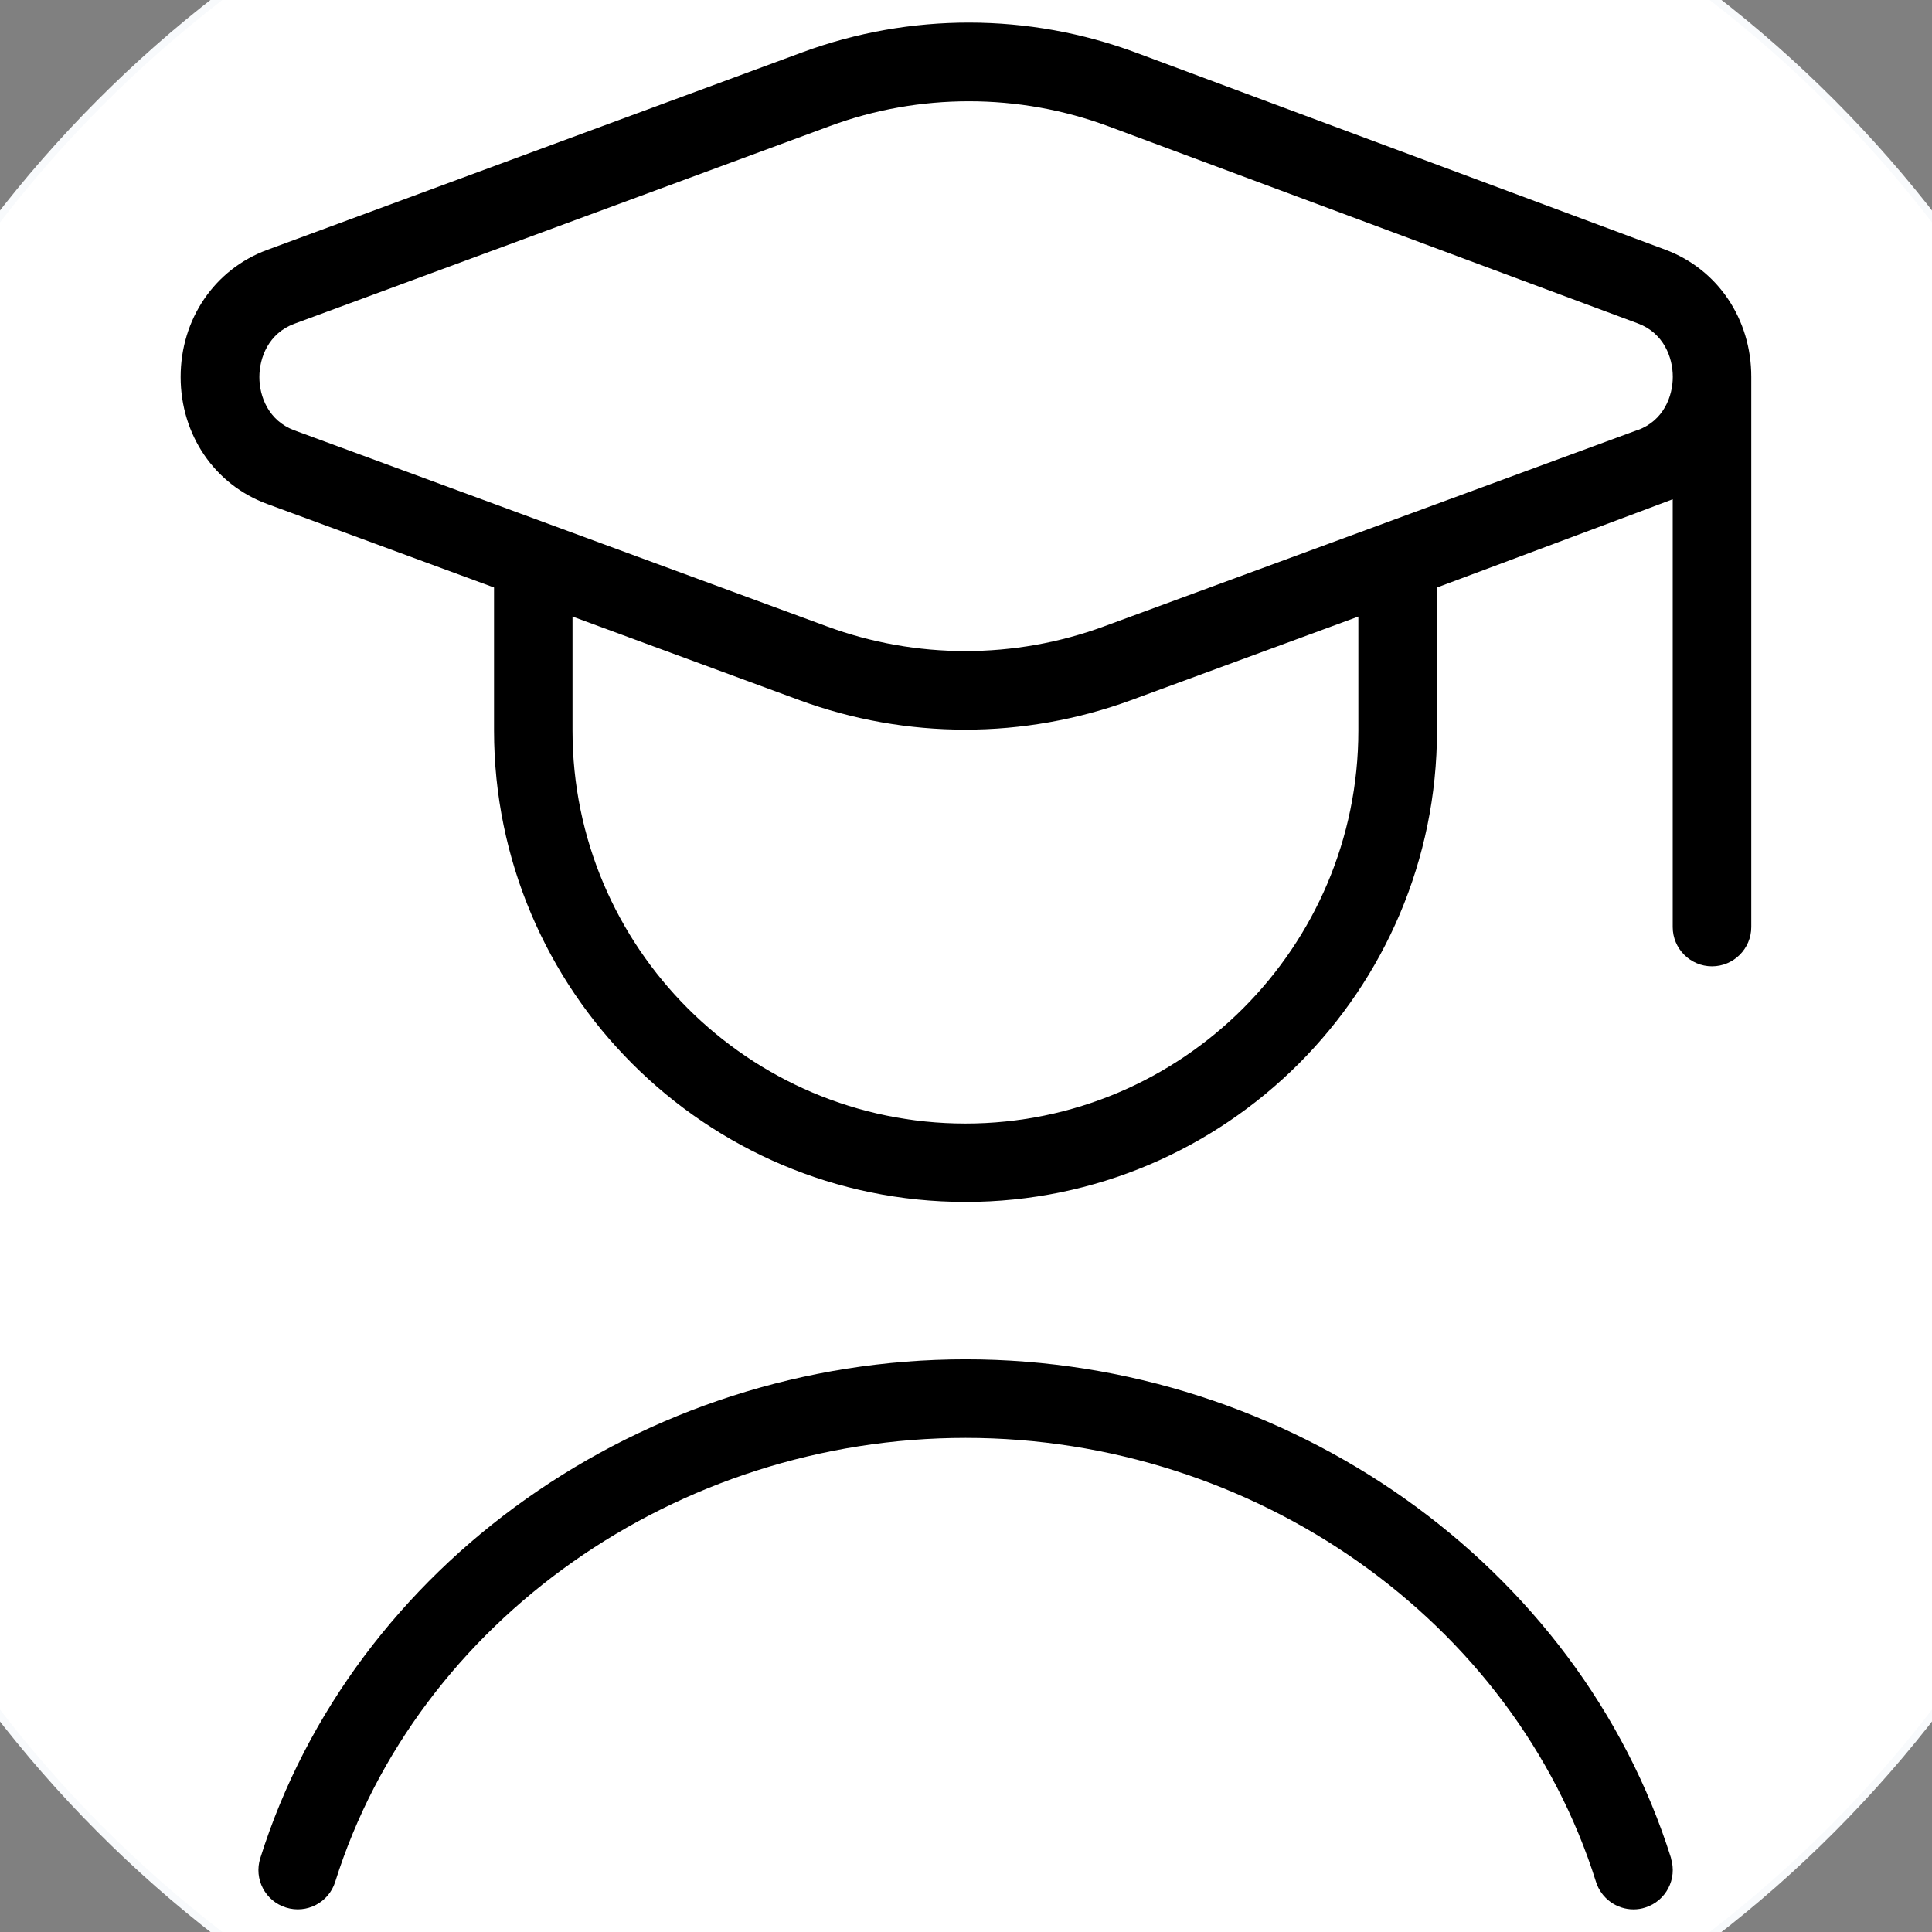 <?xml version="1.0" encoding="UTF-8" standalone="no"?>
<svg
   id="Layer_1"
   data-name="Layer 1"
   viewBox="0 0 24 24"
   width="512"
   height="512"
   version="1.1"
   sodipodi:docname="these.svg"
   inkscape:export-filename="handshake-dark.png"
   inkscape:export-xdpi="96"
   inkscape:export-ydpi="96"
   inkscape:version="1.2.2 (b0a8486541, 2022-12-01)"
   xmlns:inkscape="http://www.inkscape.org/namespaces/inkscape"
   xmlns:sodipodi="http://sodipodi.sourceforge.net/DTD/sodipodi-0.dtd"
   xmlns="http://www.w3.org/2000/svg"
   xmlns:svg="http://www.w3.org/2000/svg">
  <rect x="0" y="0" width="24" height="24" fill="#808080" stroke="none"/>
  <defs
     id="defs7" />
  <sodipodi:namedview
     id="namedview5"
     pagecolor="#ffffff"
     bordercolor="#000000"
     borderopacity="0.25"
     inkscape:showpageshadow="2"
     inkscape:pageopacity="0.0"
     inkscape:pagecheckerboard="0"
     inkscape:deskcolor="#d1d1d1"
     showgrid="true"
     inkscape:zoom="0.76367188"
     inkscape:cx="250.10742"
     inkscape:cy="278.9156"
     inkscape:window-width="1920"
     inkscape:window-height="1011"
     inkscape:window-x="0"
     inkscape:window-y="0"
     inkscape:window-maximized="1"
     inkscape:current-layer="Layer_1"
     showguides="false">
    <inkscape:grid
       type="xygrid"
       id="grid2352" />
  </sodipodi:namedview>
  <circle
     style="fill:#ffffff;fill-opacity:1;stroke:#f8fafc;stroke-width:0.091;stroke-opacity:1;paint-order:stroke fill markers"
     id="path342"
     cx="12"
     cy="12"
     r="15.189" />
  <path
     d="M 21.755,4.682 C 21.756,3.964 21.338,3.344 20.688,3.102 L 14.115,0.655 c -1.336,-0.497 -2.807,-0.499 -4.146,-0.006 L 3.317,3.105 c -0.652,0.241 -1.073,0.86 -1.073,1.578 0,0.718 0.422,1.338 1.074,1.577 l 2.819,1.038 v 1.776 c 0,3.23 2.627,5.857 5.857,5.857 3.23,0 5.857,-2.627 5.857,-5.857 V 7.298 c 0,0 2.894,-1.081 2.928,-1.096 v 5.314 c 0,0.269 0.219,0.488 0.488,0.488 0.269,0 0.488,-0.219 0.488,-0.488 V 4.683 c 0,0 0,0 0,0 0,0 0,0 0,-9.79e-4 z m -4.881,4.394 c 0,2.691 -2.189,4.881 -4.881,4.881 -2.691,0 -4.881,-2.189 -4.881,-4.881 V 7.659 l 2.82,1.039 c 0.664,0.244 1.362,0.366 2.059,0.366 0.697,0 1.395,-0.123 2.059,-0.366 L 16.874,7.659 V 9.077 Z M 20.345,5.341 13.715,7.781 c -1.111,0.409 -2.334,0.409 -3.443,0 L 3.657,5.346 C 3.336,5.227 3.222,4.926 3.222,4.684 c 0,-0.242 0.115,-0.544 0.434,-0.662 L 10.309,1.566 c 0.556,-0.206 1.141,-0.308 1.727,-0.308 0.59,0 1.179,0.104 1.739,0.313 l 6.572,2.447 c 0.319,0.119 0.433,0.421 0.433,0.663 0,0.243 -0.115,0.544 -0.434,0.661 z m 0.412,17.743 c 0.081,0.257 -0.062,0.531 -0.319,0.612 -0.048,0.016 -0.098,0.023 -0.146,0.023 -0.208,0 -0.4,-0.133 -0.466,-0.342 -1.021,-3.248 -4.242,-5.515 -7.831,-5.515 -3.589,0 -6.81,2.268 -7.831,5.515 -0.081,0.258 -0.354,0.4 -0.612,0.319 -0.258,-0.081 -0.4,-0.355 -0.319,-0.612 1.148,-3.65 4.752,-6.198 8.763,-6.198 4.011,0 7.615,2.549 8.763,6.198 z"
     id="path3918"
     style="stroke-width:0.976" />
</svg>
